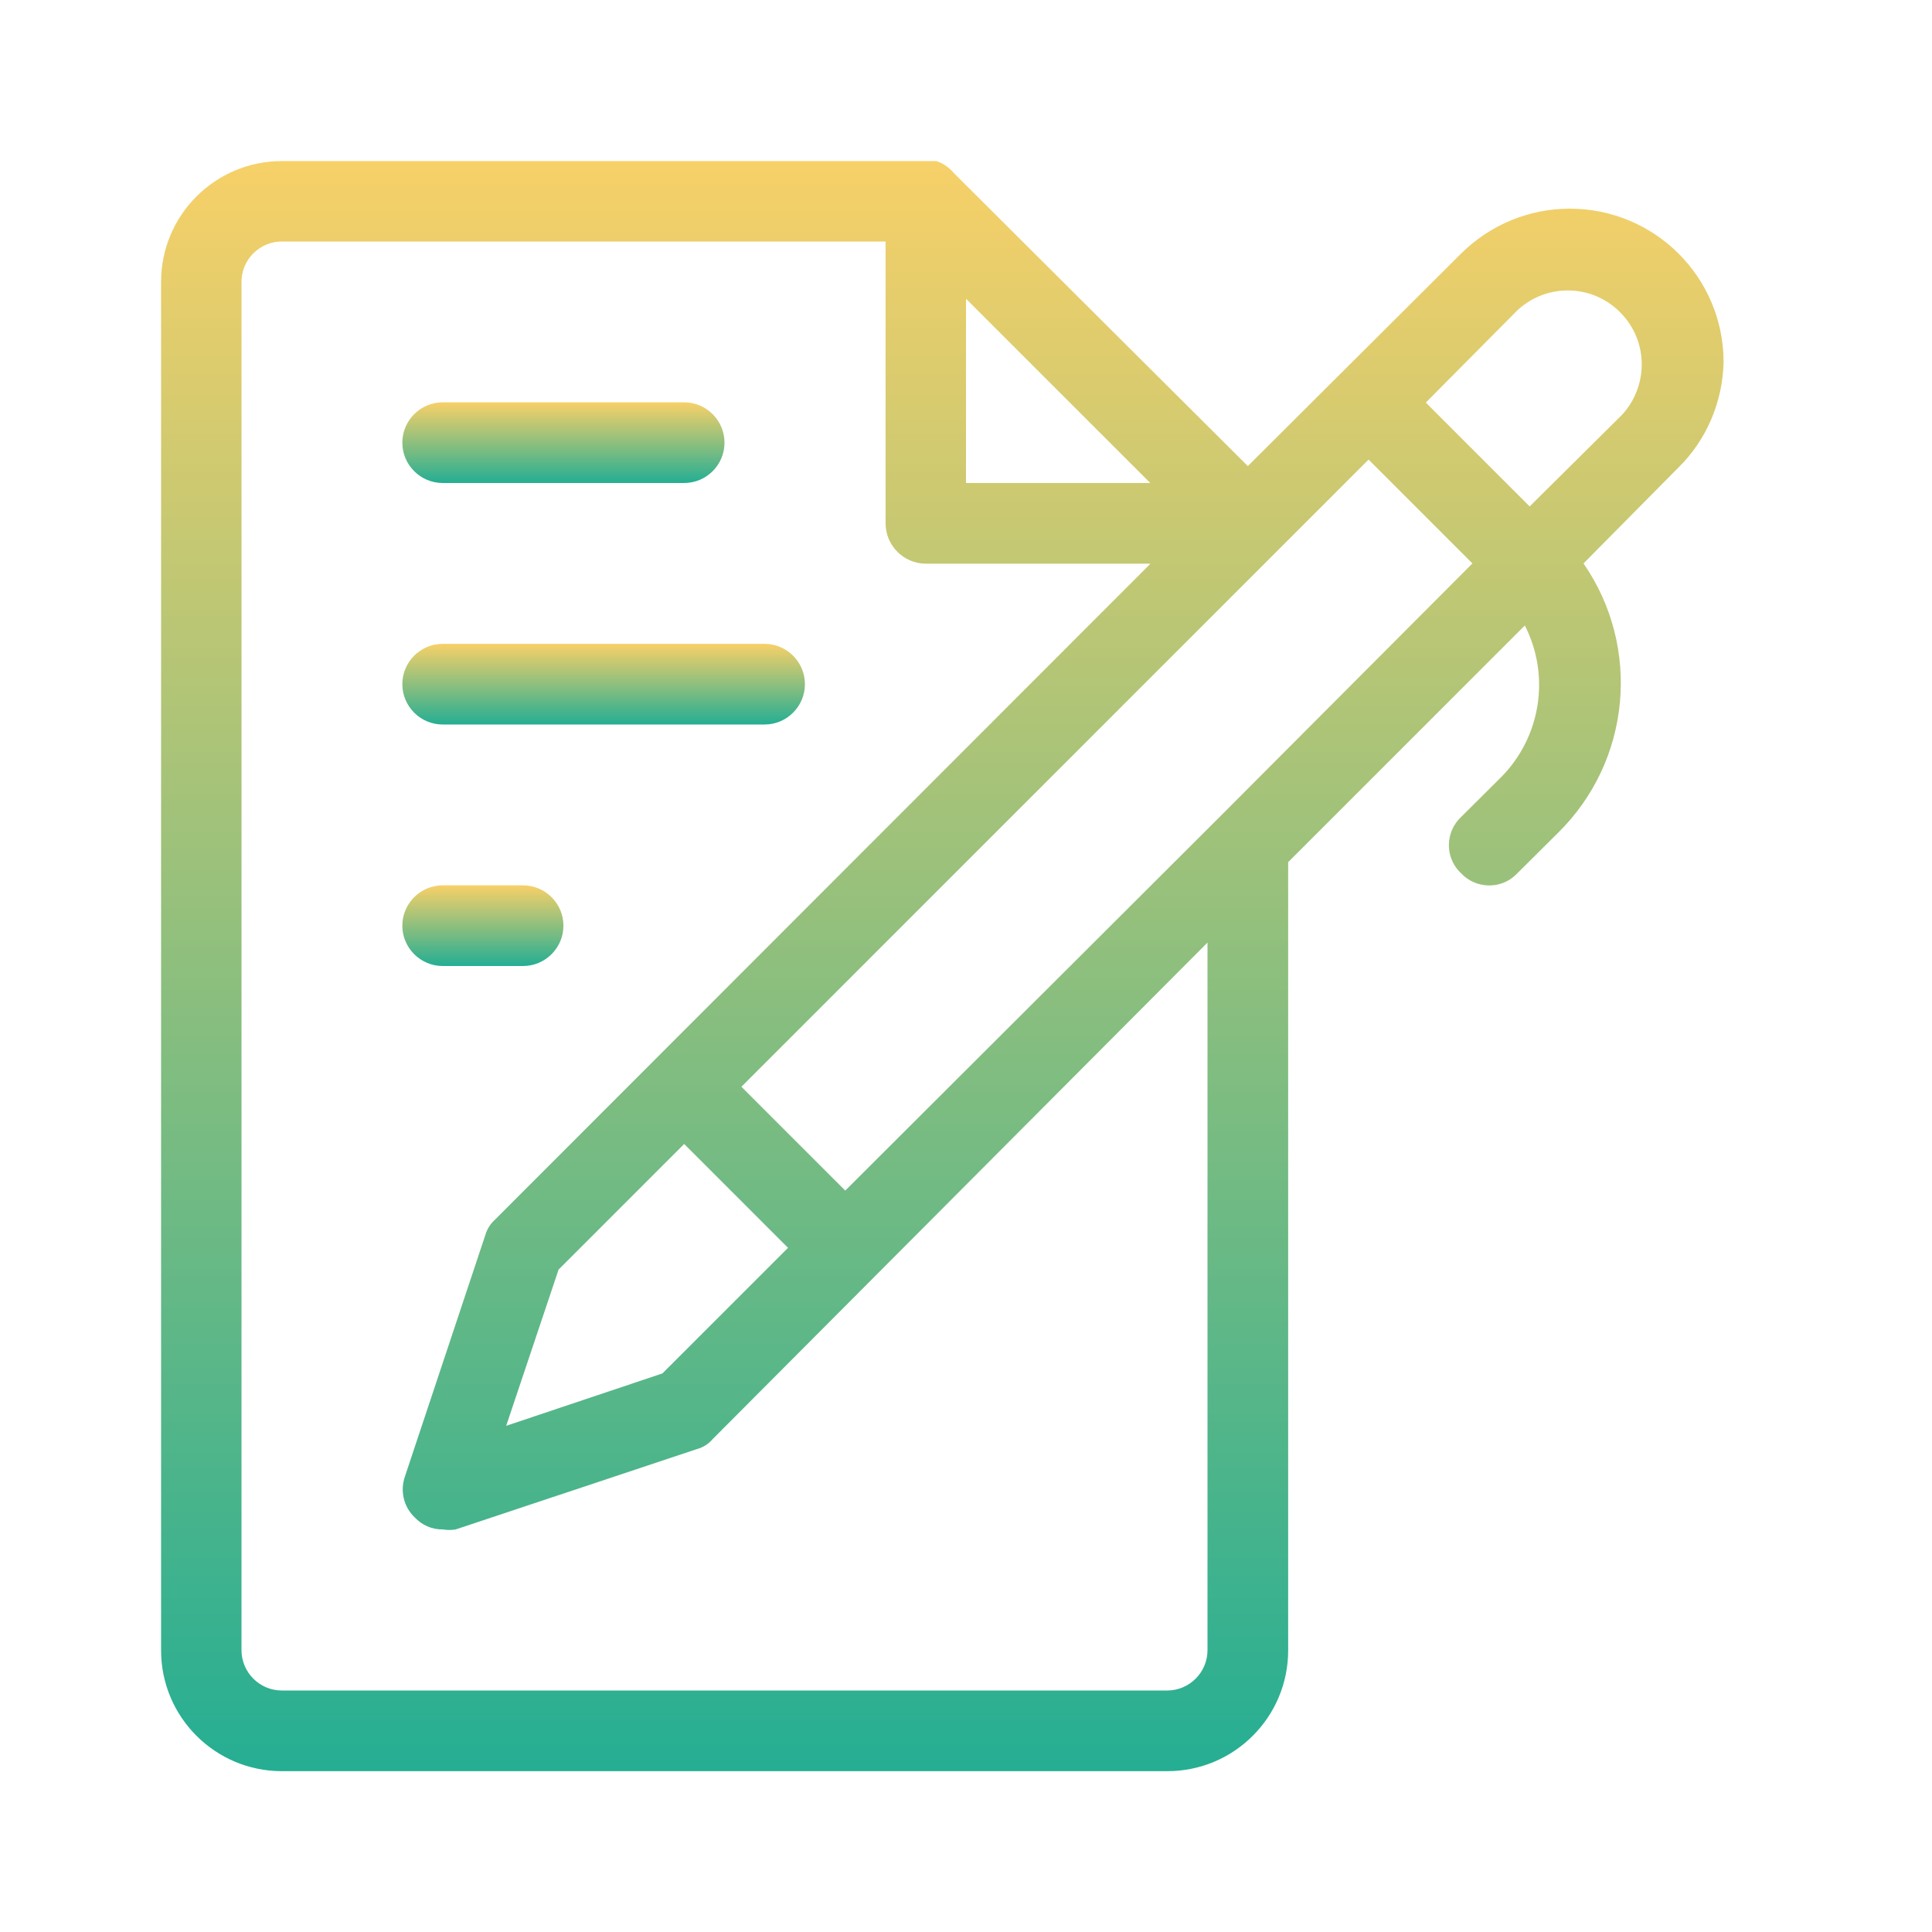 <?xml version="1.0" encoding="utf-8"?>
<!-- Generator: Adobe Illustrator 24.3.0, SVG Export Plug-In . SVG Version: 6.00 Build 0)  -->
<svg version="1.1" xmlns="http://www.w3.org/2000/svg" xmlns:xlink="http://www.w3.org/1999/xlink" x="0px" y="0px"
	 viewBox="0 0 800 800" style="enable-background:new 0 0 800 800;" xml:space="preserve">
<style type="text/css">
	.st0{fill:url(#SVGID_1_);}
	.st1{fill:url(#SVGID_2_);}
	.st2{fill:url(#SVGID_3_);}
	.st3{fill:url(#SVGID_4_);}
</style>
<g id="katman_1">
	<g id="signature">
		<linearGradient id="SVGID_1_" gradientUnits="userSpaceOnUse" x1="390.167" y1="66.667" x2="390.167" y2="733.333">
			<stop  offset="0" style="stop-color:#F7D068"/>
			<stop  offset="1" style="stop-color:#25AE93"/>
		</linearGradient>
		<path class="st0" d="M713.7,150c0-35.2-28.5-63.6-63.7-63.6c-16.9,0-33,6.7-45,18.6l-88.3,88L395,71.7c-1.9-2.3-4.5-4.1-7.3-5
			h-2.3H116.7c-27.6,0-50,22.4-50,50v566.7c0,27.6,22.4,50,50,50h366.7c27.6,0,50-22.4,50-50V357l98-98c10.6,20.8,6.7,46-9.7,62.7
			L605,338.3c-6.4,6-6.8,16.2-0.7,22.6c0.2,0.2,0.5,0.5,0.7,0.7c6,6.4,16.2,6.8,22.6,0.7c0.2-0.2,0.5-0.5,0.7-0.7L645,345
			c30.3-29.7,34.8-76.8,10.7-111.7l39.3-39.7C706.7,182.1,713.3,166.4,713.7,150z M505,338.3L505,338.3L350,493l-43-43l259.7-259.7
			l43,43L505,338.3z M274.3,568.7l-64.7,21.7l21.7-64.7l52-52l43,43L274.3,568.7z M400,123.7l76.3,76.3H400V123.7z M500,683.3
			c0,9.2-7.5,16.7-16.7,16.7H116.7c-9.2,0-16.7-7.5-16.7-16.7V116.7c0-9.2,7.5-16.7,16.7-16.7h250v116.7c0,9.2,7.5,16.7,16.7,16.7
			h93L205,505c-1.9,1.7-3.3,3.9-4,6.3l-33.3,100c-2.1,6-0.6,12.6,4,17c3,3.2,7.2,5.1,11.7,5c1.8,0.3,3.6,0.3,5.3,0l100-33.3
			c2.5-0.7,4.7-2.1,6.3-4l205-205.7V683.3z M671.7,171.7l-38.3,38l-43-43l38-38.3c12.5-11.5,31.9-10.7,43.3,1.8
			C682.5,141.8,682.5,159.9,671.7,171.7L671.7,171.7z"/>
		<linearGradient id="SVGID_2_" gradientUnits="userSpaceOnUse" x1="233.333" y1="166.667" x2="233.333" y2="200">
			<stop  offset="0" style="stop-color:#F7D068"/>
			<stop  offset="1" style="stop-color:#25AE93"/>
		</linearGradient>
		<path class="st1" d="M183.3,200h100c9.2,0,16.7-7.5,16.7-16.7s-7.5-16.7-16.7-16.7h-100c-9.2,0-16.7,7.5-16.7,16.7
			S174.1,200,183.3,200z"/>
		<linearGradient id="SVGID_3_" gradientUnits="userSpaceOnUse" x1="250" y1="266.667" x2="250" y2="300">
			<stop  offset="0" style="stop-color:#F7D068"/>
			<stop  offset="1" style="stop-color:#25AE93"/>
		</linearGradient>
		<path class="st2" d="M183.3,300h133.3c9.2,0,16.7-7.5,16.7-16.7s-7.5-16.7-16.7-16.7H183.3c-9.2,0-16.7,7.5-16.7,16.7
			S174.1,300,183.3,300z"/>
		<linearGradient id="SVGID_4_" gradientUnits="userSpaceOnUse" x1="200" y1="366.667" x2="200" y2="400">
			<stop  offset="0" style="stop-color:#F7D068"/>
			<stop  offset="1" style="stop-color:#25AE93"/>
		</linearGradient>
		<path class="st3" d="M183.3,400h33.3c9.2,0,16.7-7.5,16.7-16.7s-7.5-16.7-16.7-16.7h-33.3c-9.2,0-16.7,7.5-16.7,16.7
			S174.1,400,183.3,400z"/>
	</g>
</g>
<g id="katman_2">
</g>
</svg>
